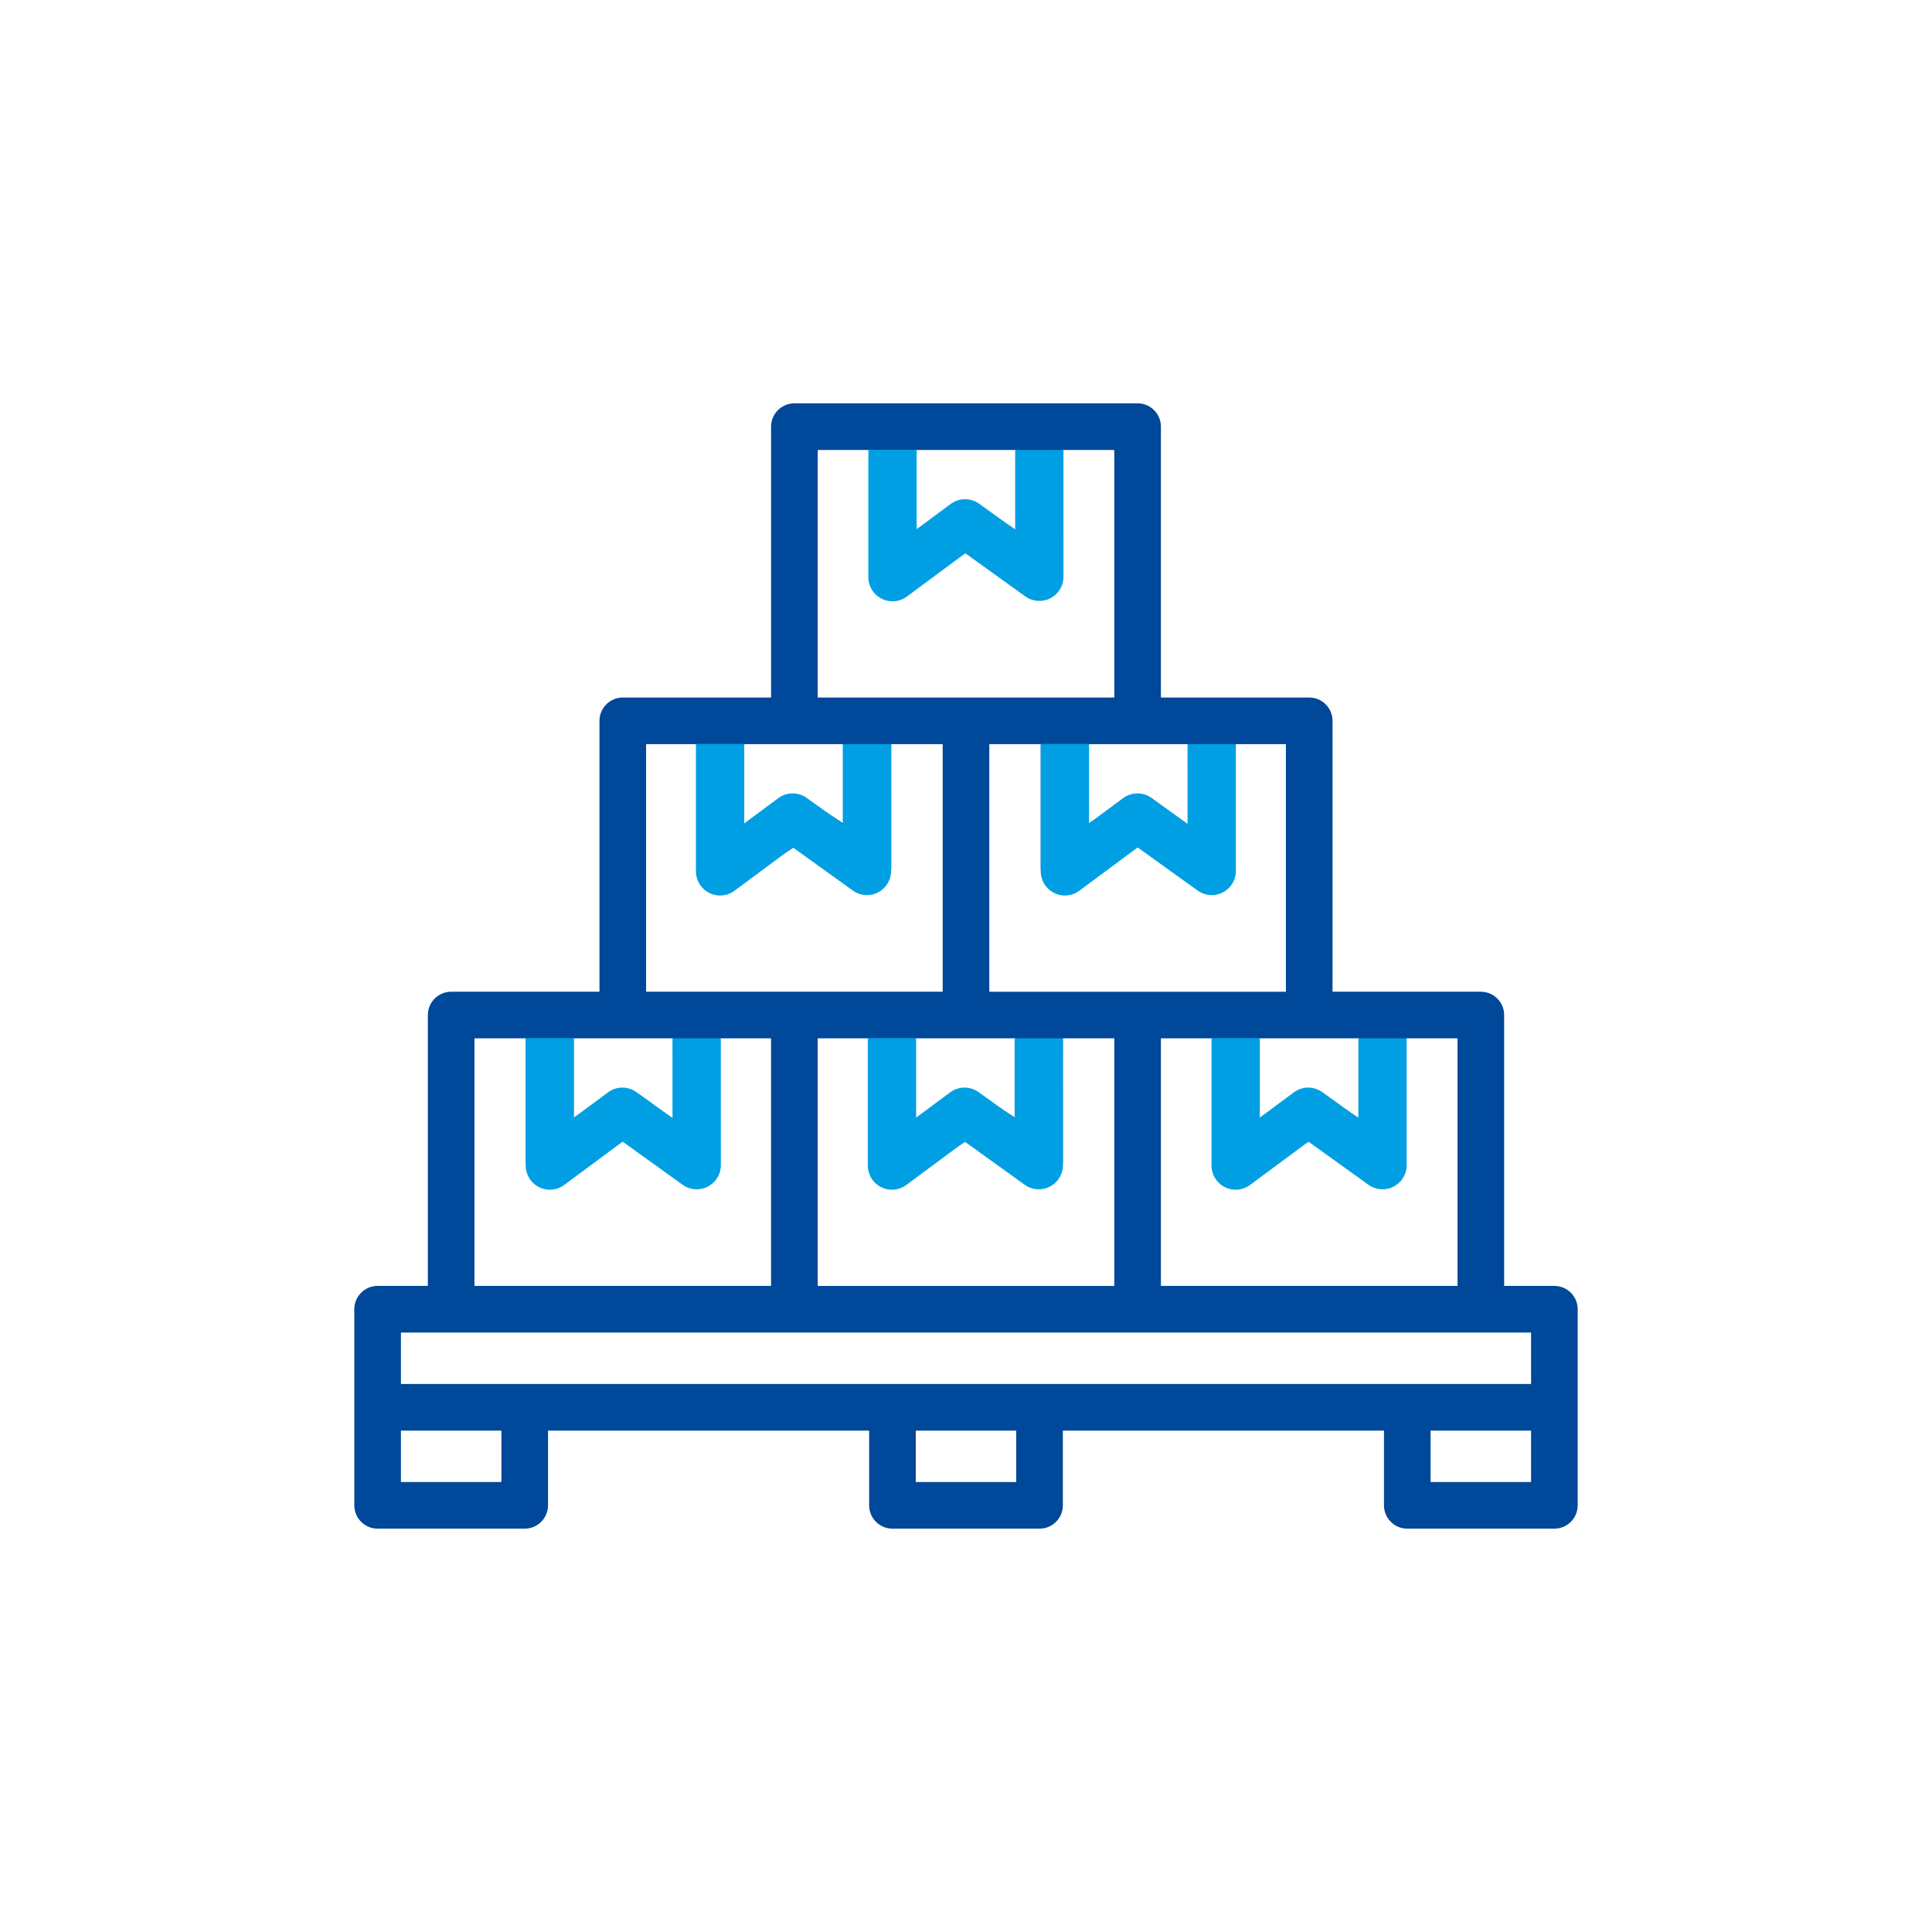 <?xml version="1.0" encoding="UTF-8"?>
<svg xmlns="http://www.w3.org/2000/svg" id="Ebene_1" data-name="Ebene 1" viewBox="0 0 200 200">
  <defs>
    <style>
      .cls-1 {
        fill: none;
        stroke: #009fe3;
        stroke-linejoin: round;
        stroke-width: 5px;
      }

      .cls-2 {
        fill: #004899;
      }
    </style>
  </defs>
  <path class="cls-2" d="M145.682,158.246h15.228c1.33,0,2.412-1.082,2.412-2.413v-20.303c0-1.331-1.082-2.413-2.412-2.413h-5.201v-28.041c0-1.331-1.082-2.413-2.413-2.413h-15.352v-28.042c0-1.33-1.082-2.413-2.413-2.413h-15.353v-28.042c0-1.33-1.082-2.413-2.413-2.413h-35.53c-1.331,0-2.413,1.083-2.413,2.413v28.042h-15.352c-1.331,0-2.413,1.083-2.413,2.413v28.042h-15.353c-1.331,0-2.413,1.082-2.413,2.413v28.041h-5.2c-1.331,0-2.413,1.082-2.413,2.413v20.303c0,1.331,1.082,2.413,2.413,2.413h15.228c1.33,0,2.412-1.082,2.412-2.413v-7.738h33.243v7.738c0,1.331,1.082,2.413,2.412,2.413h15.228c1.331,0,2.413-1.082,2.413-2.413v-7.738h33.242v7.738c0,1.331,1.082,2.413,2.413,2.413ZM158.496,153.421h-10.401v-5.326h10.401v5.326ZM143.096,122.688h.045c1.162-.021,2.416-.94,2.416-2.386v-12.814h5.326v25.629h-30.705v-25.629h5.326v12.814c0,.903.489,1.717,1.277,2.122.773.435,1.736.389,2.46-.118l6.289-4.185.069.046,6.218,4.137c.377.252.818.384,1.278.384ZM140.731,107.488v8.302l-3.874-2.564c-.38-.262-.863-.411-1.326-.411-.464,0-.947.149-1.325.409l-3.876,2.566v-8.302h10.401ZM125.346,92.244h.031c1.161-.017,2.414-.937,2.414-2.395v-12.814h5.326v25.629h-30.704v-25.629h5.325v12.814c0,.903.489,1.716,1.278,2.122.774.435,1.736.388,2.459-.119l6.289-4.184.069.046,6.218,4.136c.387.258.834.393,1.294.393ZM91.251,122.425l.004.002c.768.433,1.733.386,2.456-.12l6.289-4.185.069.046,6.218,4.137c.722.481,1.669.513,2.471.083.794-.426,1.269-1.205,1.269-2.085v-12.814h5.325v25.629h-30.704v-25.629h5.326v12.814c0,.903.489,1.717,1.277,2.122ZM94.799,115.79v-8.302h10.401v8.302l-3.874-2.564c-.38-.262-.863-.411-1.326-.411-.464,0-.947.149-1.325.409l-3.876,2.566ZM122.966,77.034v8.301l-3.874-2.565c-.38-.261-.863-.41-1.327-.41-.463,0-.946.149-1.325.409l-3.875,2.566v-8.301h10.401ZM94.799,46.58h10.401v8.301l-3.874-2.565c-.38-.261-.863-.411-1.326-.411-.464,0-.947.149-1.325.41l-3.876,2.566v-8.301ZM84.648,46.58h5.326v12.814c0,.903.489,1.716,1.277,2.122.772.434,1.735.389,2.46-.118l6.289-4.184.069.046,6.218,4.137c.72.48,1.667.512,2.47.082.795-.426,1.27-1.205,1.27-2.084v-12.814h5.325v25.629h-30.704v-25.629ZM77.034,77.034h10.401v8.301l-3.874-2.565c-.38-.261-.863-.41-1.327-.41-.463,0-.946.149-1.325.409l-3.875,2.566v-8.301ZM66.883,77.034h5.325v12.814c0,.903.489,1.716,1.278,2.122.774.435,1.736.388,2.459-.119l6.289-4.184.069.046s6.182,4.112,6.218,4.136c.721.496,1.626.54,2.426.121.811-.426,1.313-1.239,1.313-2.123v-12.814h5.326v25.629h-30.704v-25.629ZM59.269,107.488h10.401v8.302l-3.874-2.564c-.38-.262-.863-.411-1.326-.411-.464,0-.947.149-1.325.409l-3.876,2.566v-8.302ZM49.117,107.488h5.326v12.814c0,.903.489,1.717,1.277,2.122.771.435,1.735.389,2.46-.118l6.289-4.185.069.046,6.218,4.137c.379.262.861.411,1.325.411,1.331,0,2.414-1.082,2.414-2.413v-12.814h5.325v25.629h-30.704v-25.629ZM51.906,153.421h-10.401v-5.326h10.401v5.326ZM105.2,153.421h-10.401v-5.326h10.401v5.326ZM41.504,143.269v-5.325h116.992v5.325H41.504Z"></path>
  <path class="cls-1" d="M92.392,46.556v13.191c2.503-1.857,5.007-3.713,7.51-5.57,2.563,1.843,5.127,3.686,7.69,5.528-.001-4.375-.001-8.751-.002-13.126"></path>
  <path class="cls-1" d="M74.545,77.011v13.191c2.503-1.857,5.007-3.713,7.51-5.57,2.563,1.843,5.127,3.686,7.69,5.528-.001-4.375-.001-8.751-.002-13.126"></path>
  <path class="cls-1" d="M56.921,107.467v13.191c2.503-1.857,5.007-3.713,7.51-5.57,2.563,1.843,5.127,3.686,7.69,5.528-.001-4.375-.001-8.751-.002-13.126"></path>
  <path class="cls-1" d="M92.336,107.467v13.191c2.503-1.857,5.007-3.713,7.51-5.57,2.563,1.843,5.127,3.686,7.69,5.528-.001-4.375-.001-8.751-.002-13.126"></path>
  <path class="cls-1" d="M127.918,107.467v13.191c2.503-1.857,5.007-3.713,7.51-5.57,2.563,1.843,5.127,3.686,7.69,5.528-.001-4.375-.001-8.751-.002-13.126"></path>
  <path class="cls-1" d="M110.238,77.011v13.191c2.503-1.857,5.007-3.713,7.51-5.57,2.563,1.843,5.127,3.686,7.69,5.528-.001-4.375-.001-8.751-.002-13.126"></path>
</svg>
